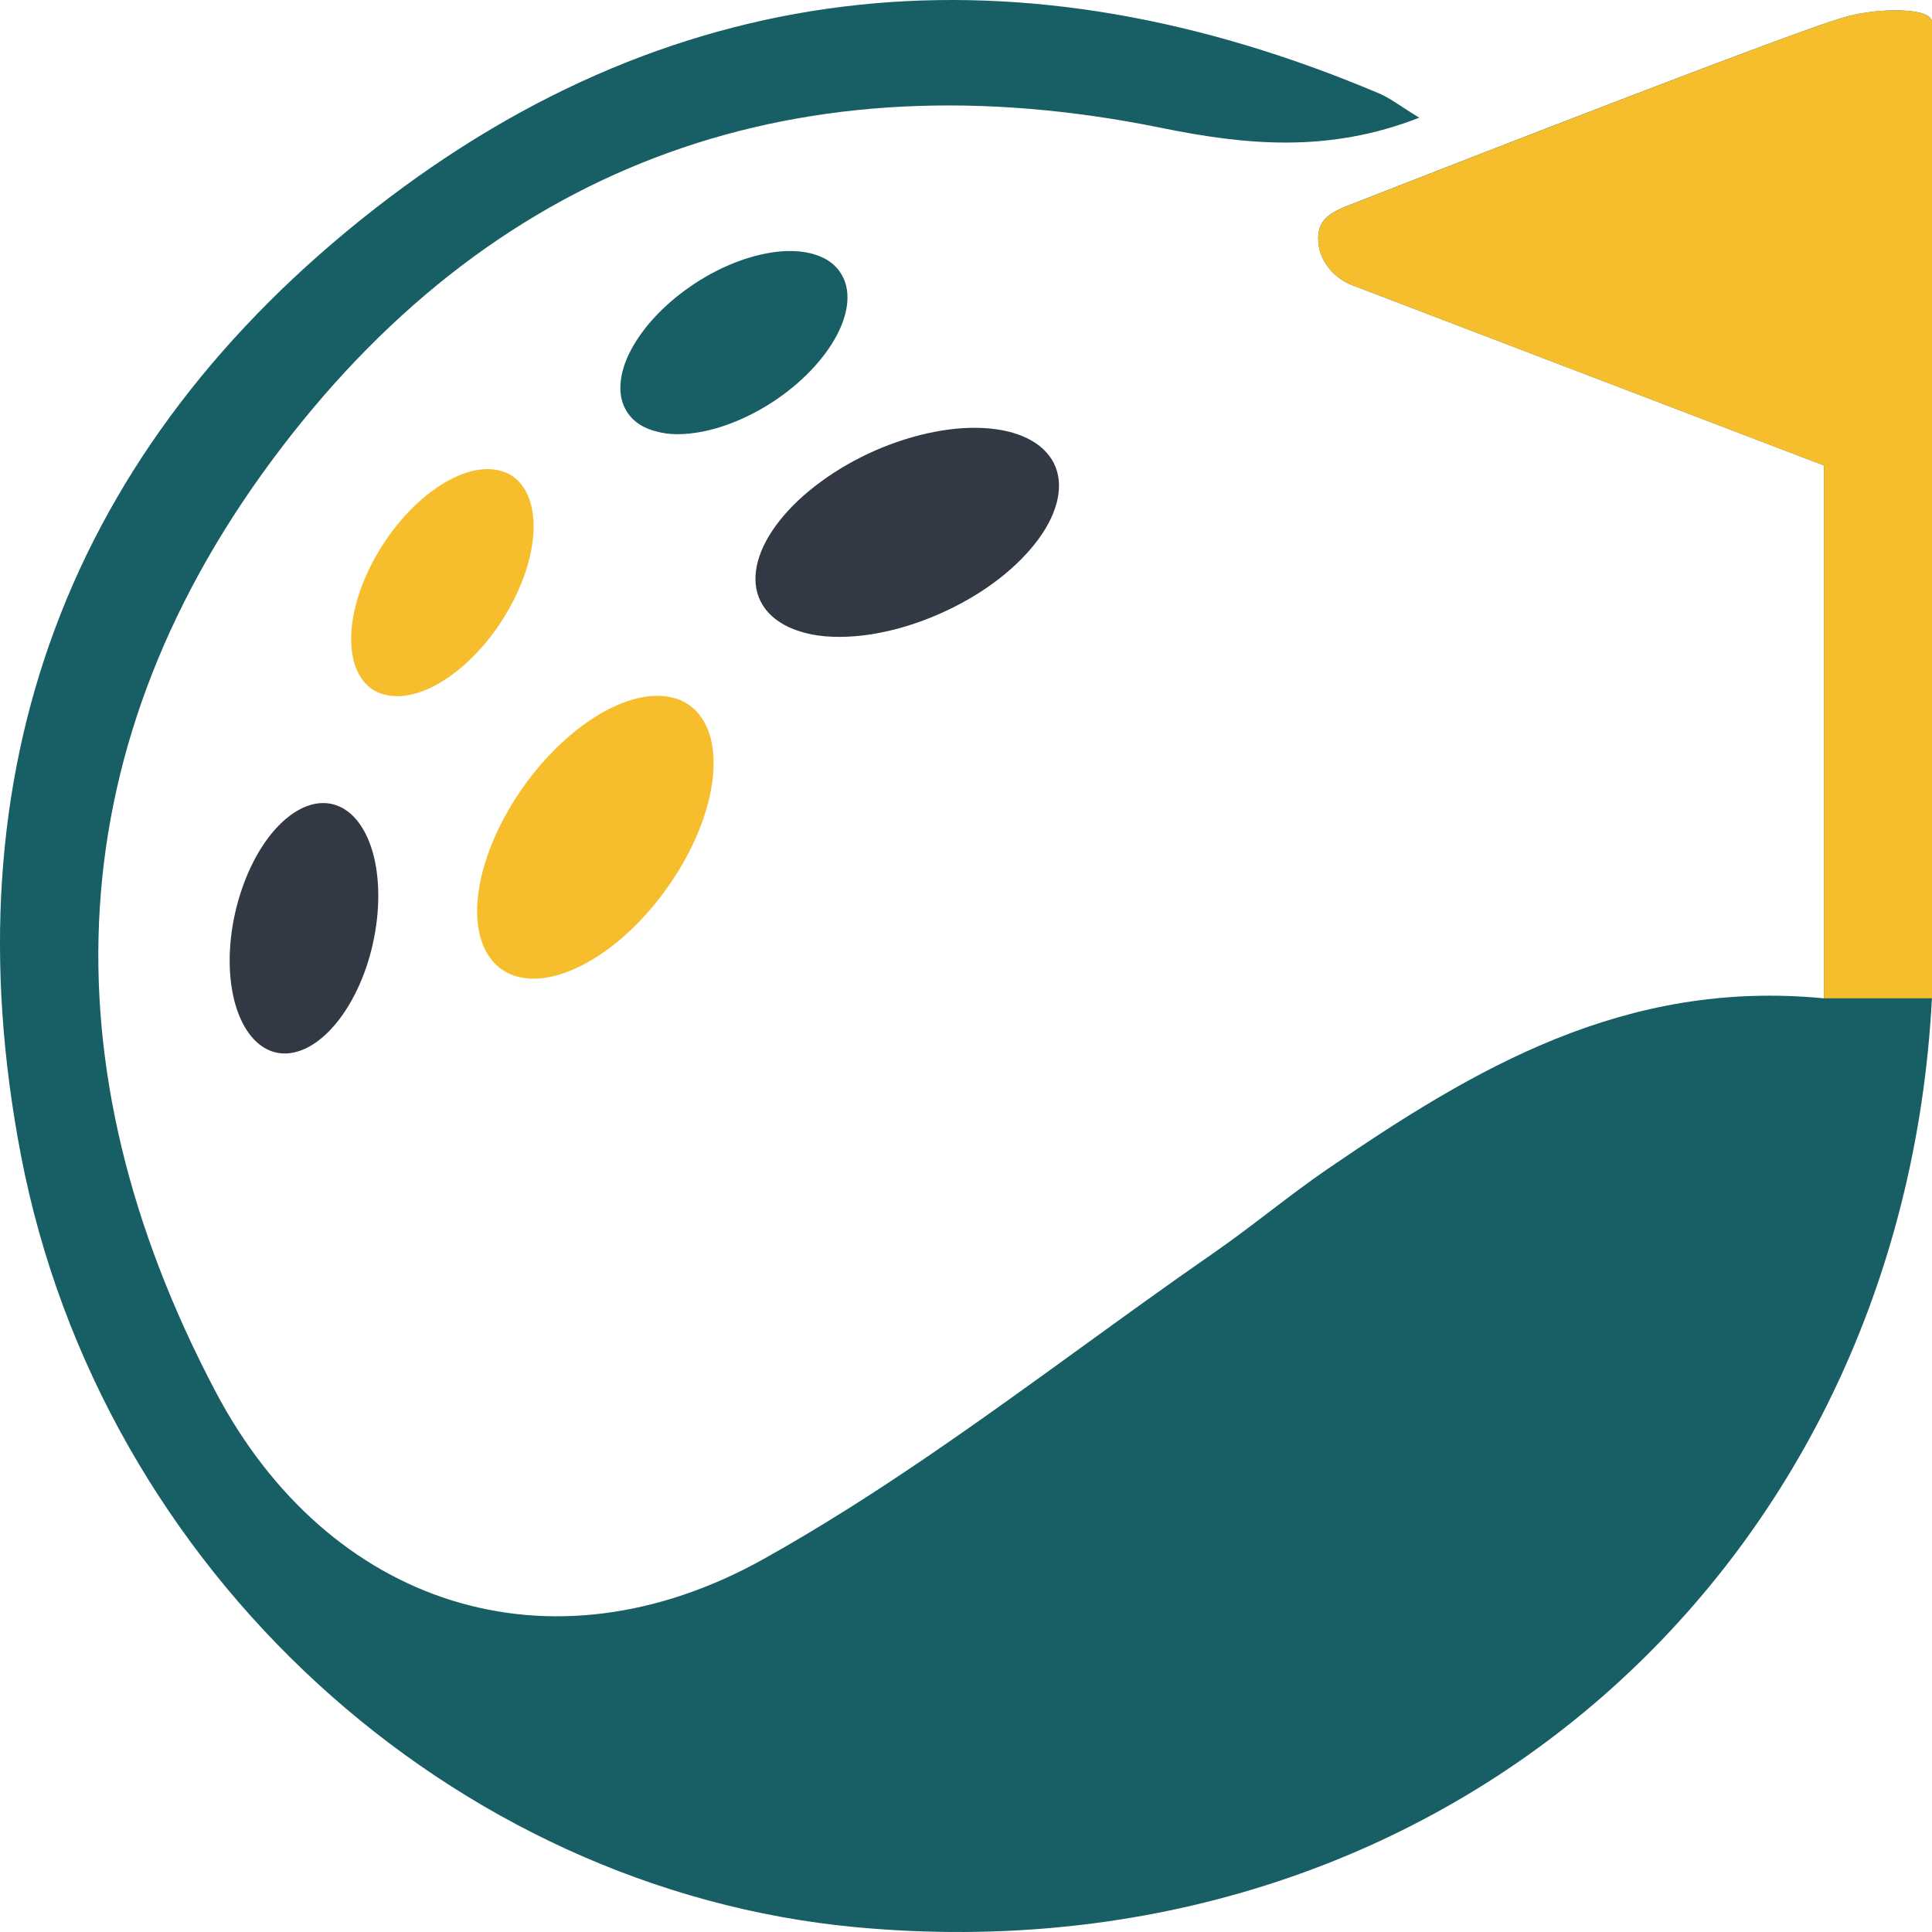 <svg width="700" height="700" viewBox="0 0 700 700" fill="none" xmlns="http://www.w3.org/2000/svg">
<g clip-path="url(#clip0_186_3166)">
<path d="M135.09 341.98C132.42 353.9 127.19 364.77 120.6 372.15C114.05 379.51 106.62 382.83 100 381.35C93.41 379.85 88.16 373.66 85.34 364.16C82.56 354.64 82.5 342.64 85.21 330.69C87.92 318.74 93.11 307.87 99.67 300.51C106.26 293.13 113.68 289.81 120.27 291.31C126.89 292.78 132.15 298.98 134.96 308.47C137.71 317.98 137.77 329.98 135.08 341.97L135.09 341.98Z" fill="#323944"/>
<path d="M257.96 284.04C257.05 290.28 255.04 296.98 252.05 303.69C249.09 310.43 245.17 317.09 240.56 323.31C232.96 333.65 223.74 342.25 214.41 347.8C205.04 353.38 196.05 355.62 188.79 354.15H188.73C185.7 353.55 183.03 352.29 180.78 350.46C177.54 347.84 175.21 343.99 173.94 339.18C172.69 334.4 172.53 328.73 173.48 322.46C174.42 316.23 176.46 309.56 179.44 302.85C182.46 296.15 186.32 289.48 190.92 283.29C200.16 270.82 211.61 260.95 222.78 255.86C233.95 250.76 243.94 250.85 250.54 256.07C253.8 258.72 256.15 262.48 257.46 267.27C258.7 272.08 258.9 277.76 257.98 284.03L257.96 284.04Z" fill="#F6BE2C"/>
<path d="M382.78 182.43C381.49 187.23 378.79 192.25 374.86 197.16C370.92 202.1 365.88 206.9 359.91 211.26C353.97 215.62 347.26 219.41 340.22 222.49C332.14 226.05 323.78 228.53 315.73 229.81C307.69 231.06 300.21 231.08 293.79 229.82V229.79C284.21 227.83 277.58 223.15 274.94 216.46C273.41 212.54 273.32 208.07 274.61 203.31C275.9 198.51 278.63 193.5 282.54 188.55C286.48 183.58 291.55 178.81 297.52 174.46C303.46 170.1 310.15 166.28 317.19 163.19C331.43 156.99 346.28 154.1 358.52 155.25C370.73 156.36 379.37 161.41 382.47 169.25C384 173.17 384.09 177.61 382.8 182.43H382.78Z" fill="#323944"/>
<path d="M303.21 121.45C300.91 125.78 297.69 130.16 293.71 134.3C289.73 138.47 285.05 142.3 279.98 145.63C273.45 149.88 266.5 153.13 259.66 155.13C252.86 157.1 246.42 157.76 240.94 157.02V156.96C240.17 156.88 239.41 156.73 238.65 156.53C233.49 155.42 229.58 152.95 227.26 149.35C225.4 146.53 224.55 143.08 224.81 139.22C225.04 135.36 226.31 131.14 228.61 126.81C230.91 122.48 234.13 118.1 238.11 113.96C242.08 109.82 246.76 105.99 251.87 102.63C256.94 99.3 262.36 96.58 267.74 94.59C273.14 92.63 278.46 91.4 283.35 91.05C288.26 90.71 292.65 91.22 296.28 92.57C299.94 93.89 302.75 96.03 304.56 98.9C306.42 101.69 307.25 105.14 307.02 109C306.79 112.86 305.52 117.08 303.21 121.44V121.45Z" fill="#175F64"/>
<path d="M181.75 225.02C176.27 233.49 169.37 240.75 162.18 245.61C154.98 250.53 147.82 252.8 141.87 252.12L141.8 252.17C141.12 252.07 140.47 251.95 139.82 251.8C138.13 251.39 136.56 250.8 135.08 249.88C129.42 246.17 126.66 238.55 127.33 228.67C128 218.82 132.12 207.5 138.79 197.23C142.09 192.14 145.89 187.44 150.05 183.43C154.18 179.44 158.54 176.19 162.87 173.88C167.2 171.57 171.42 170.25 175.31 170C179.2 169.78 182.62 170.56 185.46 172.37C191.12 176.08 193.91 183.7 193.23 193.59C192.55 203.47 188.41 214.76 181.74 225.02H181.75Z" fill="#F6BE2C"/>
<path fill-rule="evenodd" clip-rule="evenodd" d="M660.25 8.84C670.23 5.34 673.66 4.84 679.09 4.16H679.11C683.55 3.62 699.27 2.84 700 7.76V361.22C689.42 569.03 521.12 717.74 310.5 698.29C164.19 684.77 36.51 569.48 7.57 418.47C-19.03 279.73 24.59 162.27 136.03 75.44C246.91 -10.91 370.45 -20.76 499.5 33.78C502.29 34.95 504.86 36.63 508.13 38.77C509.9 39.93 511.88 41.22 514.21 42.64C481.19 55.59 451.02 52.49 420.76 46.33C290.58 19.86 181.52 57.99 101.95 162.24C20.73 268.65 15.72 385.78 78.04 504.09C118.95 581.77 199.11 608.13 276.67 564.86C316.89 542.41 354.46 515.21 392.01 488.02C407.85 476.55 423.69 465.08 439.73 453.96C446.58 449.22 453.22 444.16 459.85 439.11C466.83 433.79 473.82 428.47 481.06 423.51C534.1 387.23 588.56 354.69 660.86 361.72V168.65L490.06 103.38C482.93 100.65 477.6 94.07 477.6 86.38C477.6 79.26 482.34 76.83 489.45 74.08C489.45 74.08 617.13 23.95 660.25 8.81V8.84Z" fill="#175F64"/>
<path fill-rule="evenodd" clip-rule="evenodd" d="M477.6 86.4C477.6 94.09 482.93 100.67 490.06 103.4L660.86 168.67V361.71H700V7.76C699.27 2.85 683.55 3.62 679.11 4.16H679.09C673.66 4.84 670.24 5.34 660.25 8.84C617.12 23.98 489.45 74.11 489.45 74.11C482.35 76.86 477.6 79.28 477.6 86.41V86.4Z" fill="#F6BE2C"/>
</g>
<defs>
<clipPath id="clip0_186_3166">
<rect width="700" height="700" fill="white"/>
</clipPath>
</defs>
</svg>
